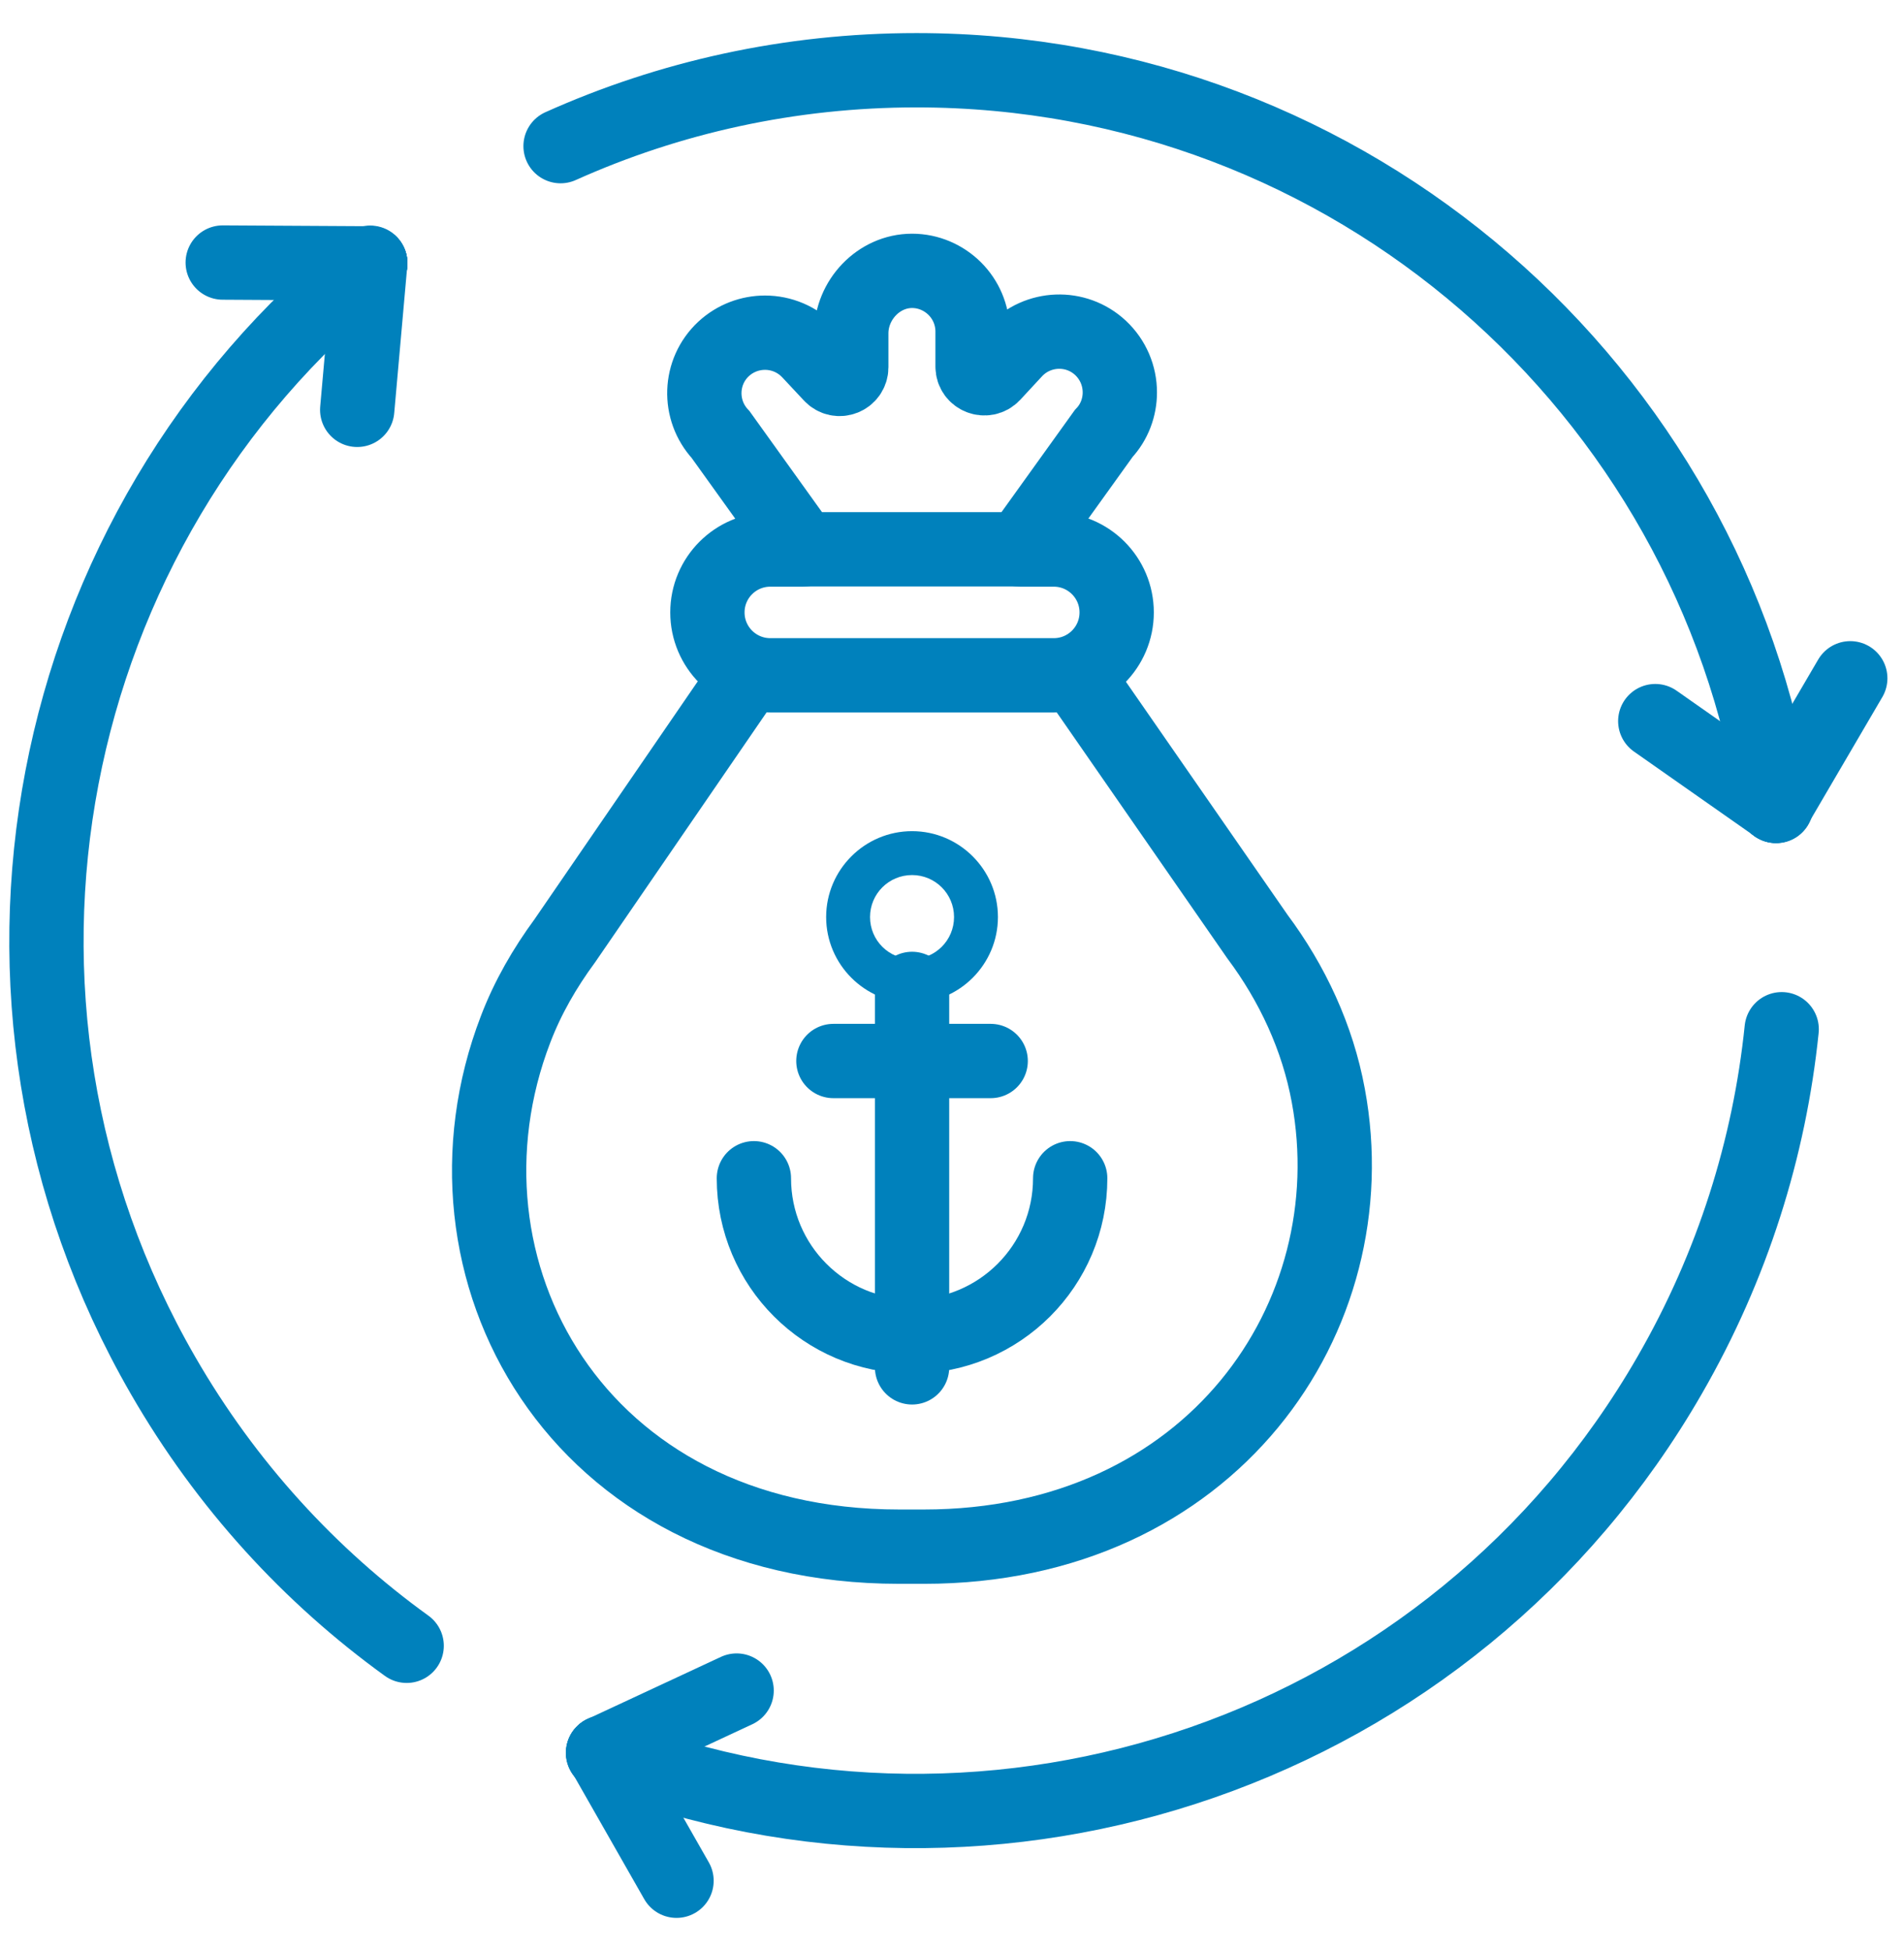 <svg xmlns="http://www.w3.org/2000/svg" width="41.0" height="42.0" viewBox="0.0 0.0 41.0 42.0" fill="none">
<path d="M16.082 14.542L12.163 20.252C11.731 20.839 11.364 21.473 11.103 22.157C9.124 27.302 12.397 33.296 19.364 33.296C19.451 33.296 19.543 33.296 19.63 33.296C19.718 33.296 19.809 33.296 19.896 33.296C26.079 33.296 29.489 28.348 28.603 23.584C28.374 22.34 27.832 21.174 27.075 20.16L23.178 14.542" stroke="#0081BC" stroke-width="1.6" stroke-miterlimit="3" stroke-linecap="round" />
<path d="M17.29 11.83H16.587C15.839 11.83 15.233 12.436 15.233 13.184C15.233 13.932 15.839 14.538 16.587 14.538H22.692C23.44 14.538 24.046 13.932 24.046 13.184C24.046 12.436 23.44 11.83 22.692 11.83H21.971" stroke="#0081BC" stroke-width="1.6" stroke-miterlimit="3" stroke-linecap="round" />
<path d="M24.114 8.447C24.114 8.764 24 9.085 23.766 9.333L21.976 11.825H17.29L15.518 9.356C15.027 8.828 15.054 8.002 15.582 7.511C15.835 7.277 16.156 7.162 16.473 7.162C16.821 7.162 17.17 7.3 17.432 7.58L17.895 8.075C18.051 8.245 18.331 8.135 18.331 7.905V7.176C18.331 6.46 18.919 5.831 19.64 5.831C19.997 5.831 20.323 5.978 20.562 6.216C20.796 6.451 20.943 6.776 20.943 7.139V7.892C20.943 8.121 21.227 8.231 21.384 8.062L21.852 7.557C22.343 7.029 23.169 6.997 23.697 7.488C23.972 7.745 24.114 8.094 24.114 8.447Z" stroke="#0081BC" stroke-width="1.6" stroke-miterlimit="3" stroke-linecap="round" />
<path d="M7.968 5.671C7.968 5.671 7.968 5.671 7.973 5.666" stroke="#0081BC" stroke-width="1.6" stroke-miterlimit="3" stroke-linecap="round" />
<path d="M7.968 5.67C0.9 11.362 -1.166 21.505 3.511 29.61C4.874 31.974 6.678 33.929 8.757 35.43" stroke="#0081BC" stroke-width="1.6" stroke-miterlimit="3" stroke-linecap="round" />
<path d="M7.968 5.67H7.973" stroke="#0081BC" stroke-width="1.6" stroke-miterlimit="3" stroke-linecap="round" />
<path d="M4.796 5.652L7.968 5.67" stroke="#0081BC" stroke-width="1.6" stroke-miterlimit="3" stroke-linecap="round" />
<circle cx="7.972" cy="5.67" r="0.574" fill="#0081BC" />
<path d="M7.972 5.665V5.656" stroke="#0081BC" stroke-width="1.6" stroke-miterlimit="3" stroke-linecap="round" />
<path d="M7.972 5.671V5.666" stroke="#0081BC" stroke-width="1.6" stroke-miterlimit="3" stroke-linecap="round" />
<path d="M7.692 8.823L7.972 5.67" stroke="#0081BC" stroke-width="1.6" stroke-miterlimit="3" stroke-linecap="round" />
<path d="M38.242 17.337C38.242 17.337 38.242 17.341 38.242 17.346" stroke="#0081BC" stroke-width="1.6" stroke-miterlimit="3" stroke-linecap="round" />
<path d="M38.242 17.337C36.846 8.374 29.09 1.512 19.736 1.512C17.005 1.512 14.412 2.095 12.071 3.146" stroke="#0081BC" stroke-width="1.6" stroke-miterlimit="3" stroke-linecap="round" />
<path d="M38.242 17.337L38.237 17.342" stroke="#0081BC" stroke-width="1.6" stroke-miterlimit="3" stroke-linecap="round" />
<path d="M39.843 14.602L38.242 17.337" stroke="#0081BC" stroke-width="1.6" stroke-miterlimit="3" stroke-linecap="round" />
<circle cx="38.237" cy="17.342" r="0.574" fill="#0081BC" />
<path d="M38.242 17.347L38.247 17.352" stroke="#0081BC" stroke-width="1.6" stroke-miterlimit="3" stroke-linecap="round" />
<path d="M38.237 17.342L38.242 17.347" stroke="#0081BC" stroke-width="1.6" stroke-miterlimit="3" stroke-linecap="round" />
<path d="M35.644 15.524L38.237 17.342" stroke="#0081BC" stroke-width="1.6" stroke-miterlimit="3" stroke-linecap="round" />
<path d="M12.998 37.734C12.998 37.734 12.993 37.734 12.989 37.734" stroke="#0081BC" stroke-width="1.6" stroke-miterlimit="3" stroke-linecap="round" />
<path d="M12.998 37.734C21.462 41.007 31.279 37.716 35.951 29.61C37.315 27.247 38.104 24.704 38.366 22.157" stroke="#0081BC" stroke-width="1.6" stroke-miterlimit="3" stroke-linecap="round" />
<path d="M12.998 37.735L12.993 37.73" stroke="#0081BC" stroke-width="1.6" stroke-miterlimit="3" stroke-linecap="round" />
<path d="M14.568 40.488L12.998 37.734" stroke="#0081BC" stroke-width="1.6" stroke-miterlimit="3" stroke-linecap="round" />
<circle cx="12.993" cy="37.73" r="0.574" fill="#0081BC" />
<path d="M12.989 37.73L12.984 37.735" stroke="#0081BC" stroke-width="1.6" stroke-miterlimit="3" stroke-linecap="round" />
<path d="M12.994 37.73H12.989" stroke="#0081BC" stroke-width="1.6" stroke-miterlimit="3" stroke-linecap="round" />
<path d="M15.862 36.394L12.993 37.73" stroke="#0081BC" stroke-width="1.6" stroke-miterlimit="3" stroke-linecap="round" />
<path d="M19.64 18.838C20.14 18.838 20.544 19.242 20.544 19.742C20.544 20.243 20.14 20.646 19.64 20.646C19.139 20.646 18.735 20.243 18.735 19.742C18.735 19.242 19.139 18.838 19.64 18.838ZM19.64 17.893C18.621 17.893 17.79 18.723 17.79 19.742C17.79 20.761 18.621 21.592 19.64 21.592C20.658 21.592 21.489 20.761 21.489 19.742C21.489 18.723 20.658 17.893 19.64 17.893Z" fill="#0081BC" />
<path d="M19.64 21.289V29.436" stroke="#0081BC" stroke-width="1.6" stroke-miterlimit="3" stroke-linecap="round" />
<path d="M17.946 22.841H21.333" stroke="#0081BC" stroke-width="1.6" stroke-miterlimit="3" stroke-linecap="round" />
<path d="M16.234 25.365C16.234 27.247 17.758 28.77 19.64 28.77C21.521 28.77 23.045 27.247 23.045 25.365" stroke="#0081BC" stroke-width="1.6" stroke-miterlimit="3" stroke-linecap="round" />
</svg>